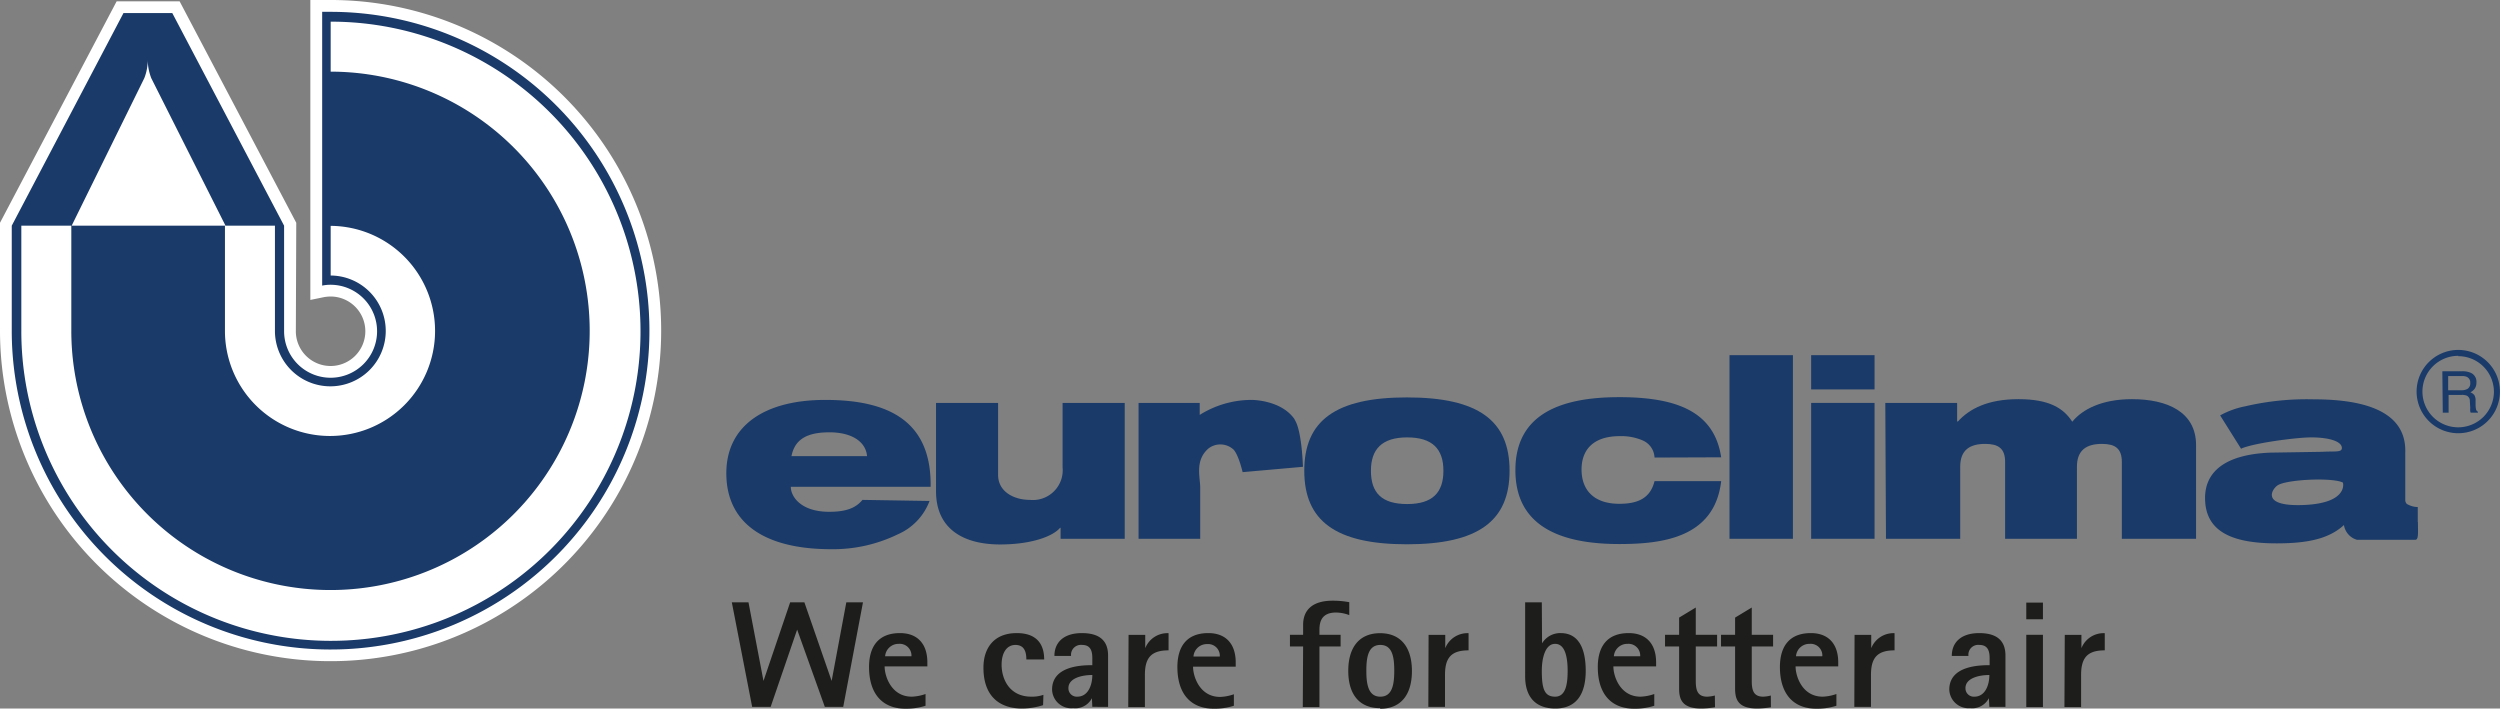 <?xml version="1.0" encoding="UTF-8"?> <svg xmlns="http://www.w3.org/2000/svg" viewBox="0 0 300.07 85.04"><rect x="0" y="0" width="300.07" height="85.04" fill="#808080" stroke="none"/><defs><style>.cls-1{fill:#fff;}.cls-2{fill:#1a3a69;}.cls-3{fill:#1d1d1b;}</style></defs><title>logo-slogan</title><g id="Ebene_2" data-name="Ebene 2"><g id="Ebene_1-2" data-name="Ebene 1"><path class="cls-1" d="M35.51,39.75a4.17,4.17,0,1,0,4.16-4.16,4.77,4.77,0,0,0-.76.07L37.25,36V0l2.41,0A39.68,39.68,0,1,1,0,39.67V26.74L14,.16h7.56l14,26.58Z"></path><path class="cls-2" d="M34.1,27.09V39.75a5.58,5.58,0,1,0,5.57-5.57,4.81,4.81,0,0,0-1,.1V1.42h1A38.27,38.27,0,1,1,1.41,39.67V27.09L14.82,1.57h5.86Z"></path><path class="cls-1" d="M39.69,33.07A6.65,6.65,0,1,1,33,39.72V27.09h-6V39.72A12.61,12.61,0,1,0,39.69,27.11Z"></path><path class="cls-1" d="M39.69,2.6v6A31.11,31.11,0,1,1,8.56,39.68V27.09h-6V39.75A37.16,37.16,0,1,0,39.69,2.6"></path><path class="cls-1" d="M17.73,7.19a5.87,5.87,0,0,1-.41,2.19S8.6,27.09,8.6,27.09H27.07L18.16,9.39a6.29,6.29,0,0,1-.43-2.2"></path><path class="cls-2" d="M295.45,46.84a1.37,1.37,0,0,0,.76-.19.78.78,0,0,0,.29-.69.74.74,0,0,0-.4-.72,1.28,1.28,0,0,0-.56-.1h-1.69v1.7Zm-2.3-2.28h2.37a2.48,2.48,0,0,1,1,.17,1.16,1.16,0,0,1,.72,1.17,1.26,1.26,0,0,1-.19.73,1.44,1.44,0,0,1-.54.46,1.13,1.13,0,0,1,.46.31,1.1,1.1,0,0,1,.17.63l0,.66a2.83,2.83,0,0,0,.05.43.41.41,0,0,0,.23.3v.11h-.87a.6.6,0,0,1-.05-.16,2.22,2.22,0,0,1,0-.4l-.05-.83a.68.68,0,0,0-.37-.65,1.53,1.53,0,0,0-.61-.09h-1.57v2.13h-.7Z"></path><path class="cls-2" d="M295.06,52a5,5,0,1,1,5-5A5,5,0,0,1,295.06,52Zm0-9.29A4.29,4.29,0,1,0,299.34,47,4.28,4.28,0,0,0,295.06,42.75Z"></path><path class="cls-2" d="M103.52,60c-.82,1-2,1.43-4,1.43-3.35,0-4.6-1.79-4.6-3H111.7C111.83,50.36,106.41,48,99.05,48s-11.87,3.16-11.87,8.8c0,6,4.59,9.12,12.59,9.12a17.75,17.75,0,0,0,8-1.79,7.06,7.06,0,0,0,3.8-4ZM95,54.75c.4-2.06,1.92-2.86,4.56-2.86s4.36,1.1,4.51,2.86Z"></path><path class="cls-2" d="M135,64.67h-7.7V63.35h-.06c-.83,1-3.38,2-7.2,2-4.39,0-7.69-1.85-7.69-6.39V48.36h7.45V57c0,2.05,1.94,3,3.82,3a3.58,3.58,0,0,0,3.92-3.91V48.36H135Z"></path><path class="cls-2" d="M155.39,50.37c.88,1.29,1,5.66,1,5.66l-7.24.64c-.6-2.42-1.15-2.76-1.15-2.76a2.34,2.34,0,0,0-2.94-.09c-1.67,1.44-1,3.43-1,4.74v6.11h-7.4V48.36H144L144,49.8A11.7,11.7,0,0,1,150.27,48s3.52,0,5.12,2.33"></path><path class="cls-2" d="M156.55,56.5c0,6,3.74,8.83,12.32,8.83s12.32-2.81,12.32-8.83-3.74-8.8-12.32-8.8-12.32,2.8-12.32,8.8m8,0c0-2.57,1.31-4,4.35-4s4.35,1.4,4.35,4-1.28,4-4.35,4-4.35-1.36-4.35-4"></path><path class="cls-2" d="M198.59,54.92a2.35,2.35,0,0,0-1.43-2.06,6.45,6.45,0,0,0-2.74-.51c-3.4,0-4.59,1.85-4.59,4,0,2.51,1.52,4.12,4.53,4.12,2.13,0,3.71-.6,4.23-2.72h8c-.79,6.77-7,7.55-12.23,7.55-7,0-12.47-2.09-12.47-8.86s5.47-8.77,12.47-8.77,11.41,1.79,12.23,7.22Z"></path><rect class="cls-2" x="207.59" y="42.63" width="7.61" height="22.04"></rect><path class="cls-2" d="M225,42.63h-7.61v4.11H225Zm-7.61,5.73H225V64.67h-7.61Z"></path><path class="cls-2" d="M226.29,48.36h8.62v2.23H235c1.39-1.52,3.57-2.68,7.28-2.68s5.41,1.1,6.45,2.71c1.21-1.49,3.56-2.71,7.16-2.71,4.28,0,7.7,1.55,7.7,5.52V64.67h-8.91V55.45c0-1.64-.82-2.17-2.39-2.17-1.85,0-3,.74-3,2.74v8.65h-8.62V55.45c0-1.64-.82-2.17-2.39-2.17-1.86,0-3,.74-3,2.74v8.65h-8.91Z"></path><path class="cls-2" d="M276.61,60.61c-5.3.24-3.92-1.87-3.27-2.33,1-.74,6.69-1,7.88-.35,0,0,.69,2.43-4.61,2.68m13.59,2.08V60.86a2.63,2.63,0,0,1-1.32-.38.68.68,0,0,1-.18-.42v-5.8c.1-4-3.23-6.33-11-6.33a32.46,32.46,0,0,0-8.22.84,10.21,10.21,0,0,0-3,1.09l2.51,4c1.4-.67,6.66-1.36,8.4-1.36,2.16,0,3.7.47,3.7,1.28,0,.55-.86.36-2.38.45l-6.25.1c-5.63.24-7.79,2.46-7.79,5.44,0,4.18,3.48,5.45,8.6,5.45,4,0,6.37-.65,8.07-2.2a2.19,2.19,0,0,0,1.56,1.77h7c.42,0,.32-.89.32-2.14"></path><path class="cls-3" d="M90.28,84.84H92.5l3.18-9.27h0L99,84.84h2.21l2.37-12.54h-2l-1.76,9.43h0L96.55,72.3H94.84l-3.2,9.43h0l-1.8-9.43h-2Zm20.81-1.54a5.53,5.53,0,0,1-1.65.32c-2.44,0-3.26-2.43-3.26-3.63h5.13V79.5c0-2.11-1.09-3.51-3.29-3.51-2.62,0-3.71,1.65-3.71,4.07,0,3.18,1.57,5,4.36,5a7.52,7.52,0,0,0,2.42-.35Zm-4.85-4.53a1.61,1.61,0,0,1,1.63-1.49,1.41,1.41,0,0,1,1.53,1.49Zm19,4.63a4.17,4.17,0,0,1-1.45.22c-2.62,0-3.57-2.09-3.57-3.85,0-1.31.55-2.36,1.66-2.36s1.31.91,1.31,1.74h2.14c0-1.6-.69-3.16-3.29-3.16-2.82,0-4,1.89-4,4.14,0,3.51,2,4.91,4.63,4.91a8.44,8.44,0,0,0,2.53-.4Zm5.87,1.44H133V78.68c0-1.76-1-2.69-3.15-2.69s-3.29,1.09-3.29,2.74h2a1.19,1.19,0,0,1,1.33-1.32c1,0,1.22.72,1.22,1.58v.85c-1.2,0-4.83.06-4.83,2.93A2.3,2.3,0,0,0,128.81,85a2.24,2.24,0,0,0,2.25-1.2h0Zm-2.87-2.25c0-1.17,1.56-1.57,2.87-1.57,0,1.18-.49,2.6-1.8,2.6a1,1,0,0,1-1.07-1m7.18,2.25h2V81c0-2.09.8-2.94,2.84-2.94V76a2.86,2.86,0,0,0-2.8,1.8h0v-1.6h-2Zm12.68-1.54a5.53,5.53,0,0,1-1.65.32c-2.44,0-3.25-2.43-3.25-3.63h5.12V79.5c0-2.11-1.09-3.51-3.29-3.51-2.62,0-3.71,1.65-3.71,4.07,0,3.18,1.57,5,4.36,5a7.48,7.48,0,0,0,2.42-.35Zm-4.85-4.53a1.61,1.61,0,0,1,1.64-1.49,1.4,1.4,0,0,1,1.52,1.49Zm13.12,6.07h2V77.59h2.54v-1.4h-2.54v-.6c0-1,.29-2.07,2-2.07a4.66,4.66,0,0,1,1.58.31V72.28a10.58,10.58,0,0,0-2-.18c-2.36,0-3.54,1.07-3.54,2.91v1.18h-1.58v1.4h1.58Zm9.29.2c2.49,0,3.81-1.69,3.81-4.53S168.14,76,165.65,76s-3.82,1.69-3.82,4.52S163.16,85,165.65,85M164,80.51c0-1.61.22-3.1,1.68-3.1s1.67,1.49,1.67,3.1-.22,3.11-1.67,3.11S164,82.13,164,80.51m7.44,4.33h2V81c0-2.09.79-2.94,2.83-2.94V76a2.87,2.87,0,0,0-2.8,1.8h0v-1.6h-2ZM185.06,72.3h-2v8.87c0,2.58,1.34,3.87,3.62,3.87,2.81,0,3.65-2.11,3.65-4.53,0-2.76-.91-4.52-3-4.52a2.54,2.54,0,0,0-2.24,1.23h0Zm0,8.21c0-1.45.38-3.23,1.6-3.23s1.5,1.67,1.5,3.23-.21,3.11-1.5,3.11-1.6-.94-1.6-3.11m13.5,2.79a5.53,5.53,0,0,1-1.65.32c-2.44,0-3.26-2.43-3.26-3.63h5.13V79.5c0-2.11-1.09-3.51-3.29-3.51-2.62,0-3.71,1.65-3.71,4.07,0,3.18,1.56,5,4.36,5a7.52,7.52,0,0,0,2.42-.35Zm-4.85-4.53a1.61,1.61,0,0,1,1.63-1.49,1.41,1.41,0,0,1,1.53,1.49Zm12.12,4.71a3.93,3.93,0,0,1-.93.14c-1.23,0-1.36-.91-1.36-1.94V77.59h2.56v-1.4h-2.56V72.92l-2,1.21v2.06h-1.69v1.4h1.69v5.07c0,1.29.37,2.38,2.66,2.38a10.23,10.23,0,0,0,1.65-.15Zm6.72,0a3.93,3.93,0,0,1-.92.14c-1.24,0-1.37-.91-1.37-1.94V77.59h2.56v-1.4h-2.56V72.92l-2,1.21v2.06h-1.69v1.4h1.69v5.07c0,1.29.36,2.38,2.65,2.38a10.23,10.23,0,0,0,1.65-.15Zm7.87-.18a5.53,5.53,0,0,1-1.65.32c-2.44,0-3.25-2.43-3.25-3.63h5.12V79.5c0-2.11-1.09-3.51-3.29-3.51-2.62,0-3.71,1.65-3.71,4.07,0,3.18,1.57,5,4.36,5a7.52,7.52,0,0,0,2.42-.35Zm-4.85-4.53a1.61,1.61,0,0,1,1.64-1.49,1.4,1.4,0,0,1,1.52,1.49Zm7,6.07h2V81c0-2.09.8-2.94,2.83-2.94V76a2.87,2.87,0,0,0-2.8,1.8h0v-1.6h-2Zm16.21,0h1.93V78.68c0-1.76-1-2.69-3.15-2.69s-3.29,1.09-3.29,2.74h2a1.18,1.18,0,0,1,1.32-1.32c1,0,1.22.72,1.22,1.58v.85c-1.2,0-4.84.06-4.84,2.93A2.31,2.31,0,0,0,236.47,85a2.24,2.24,0,0,0,2.25-1.2h0Zm-2.87-2.25c0-1.17,1.56-1.57,2.87-1.57,0,1.18-.49,2.6-1.8,2.6a1,1,0,0,1-1.07-1m7.3,2.25h2V76.19h-2Zm0-10.54h2v-2h-2Zm4.58,10.54h2V81c0-2.09.8-2.94,2.84-2.94V76a2.86,2.86,0,0,0-2.8,1.8h0v-1.6h-2Z"></path></g></g></svg> 